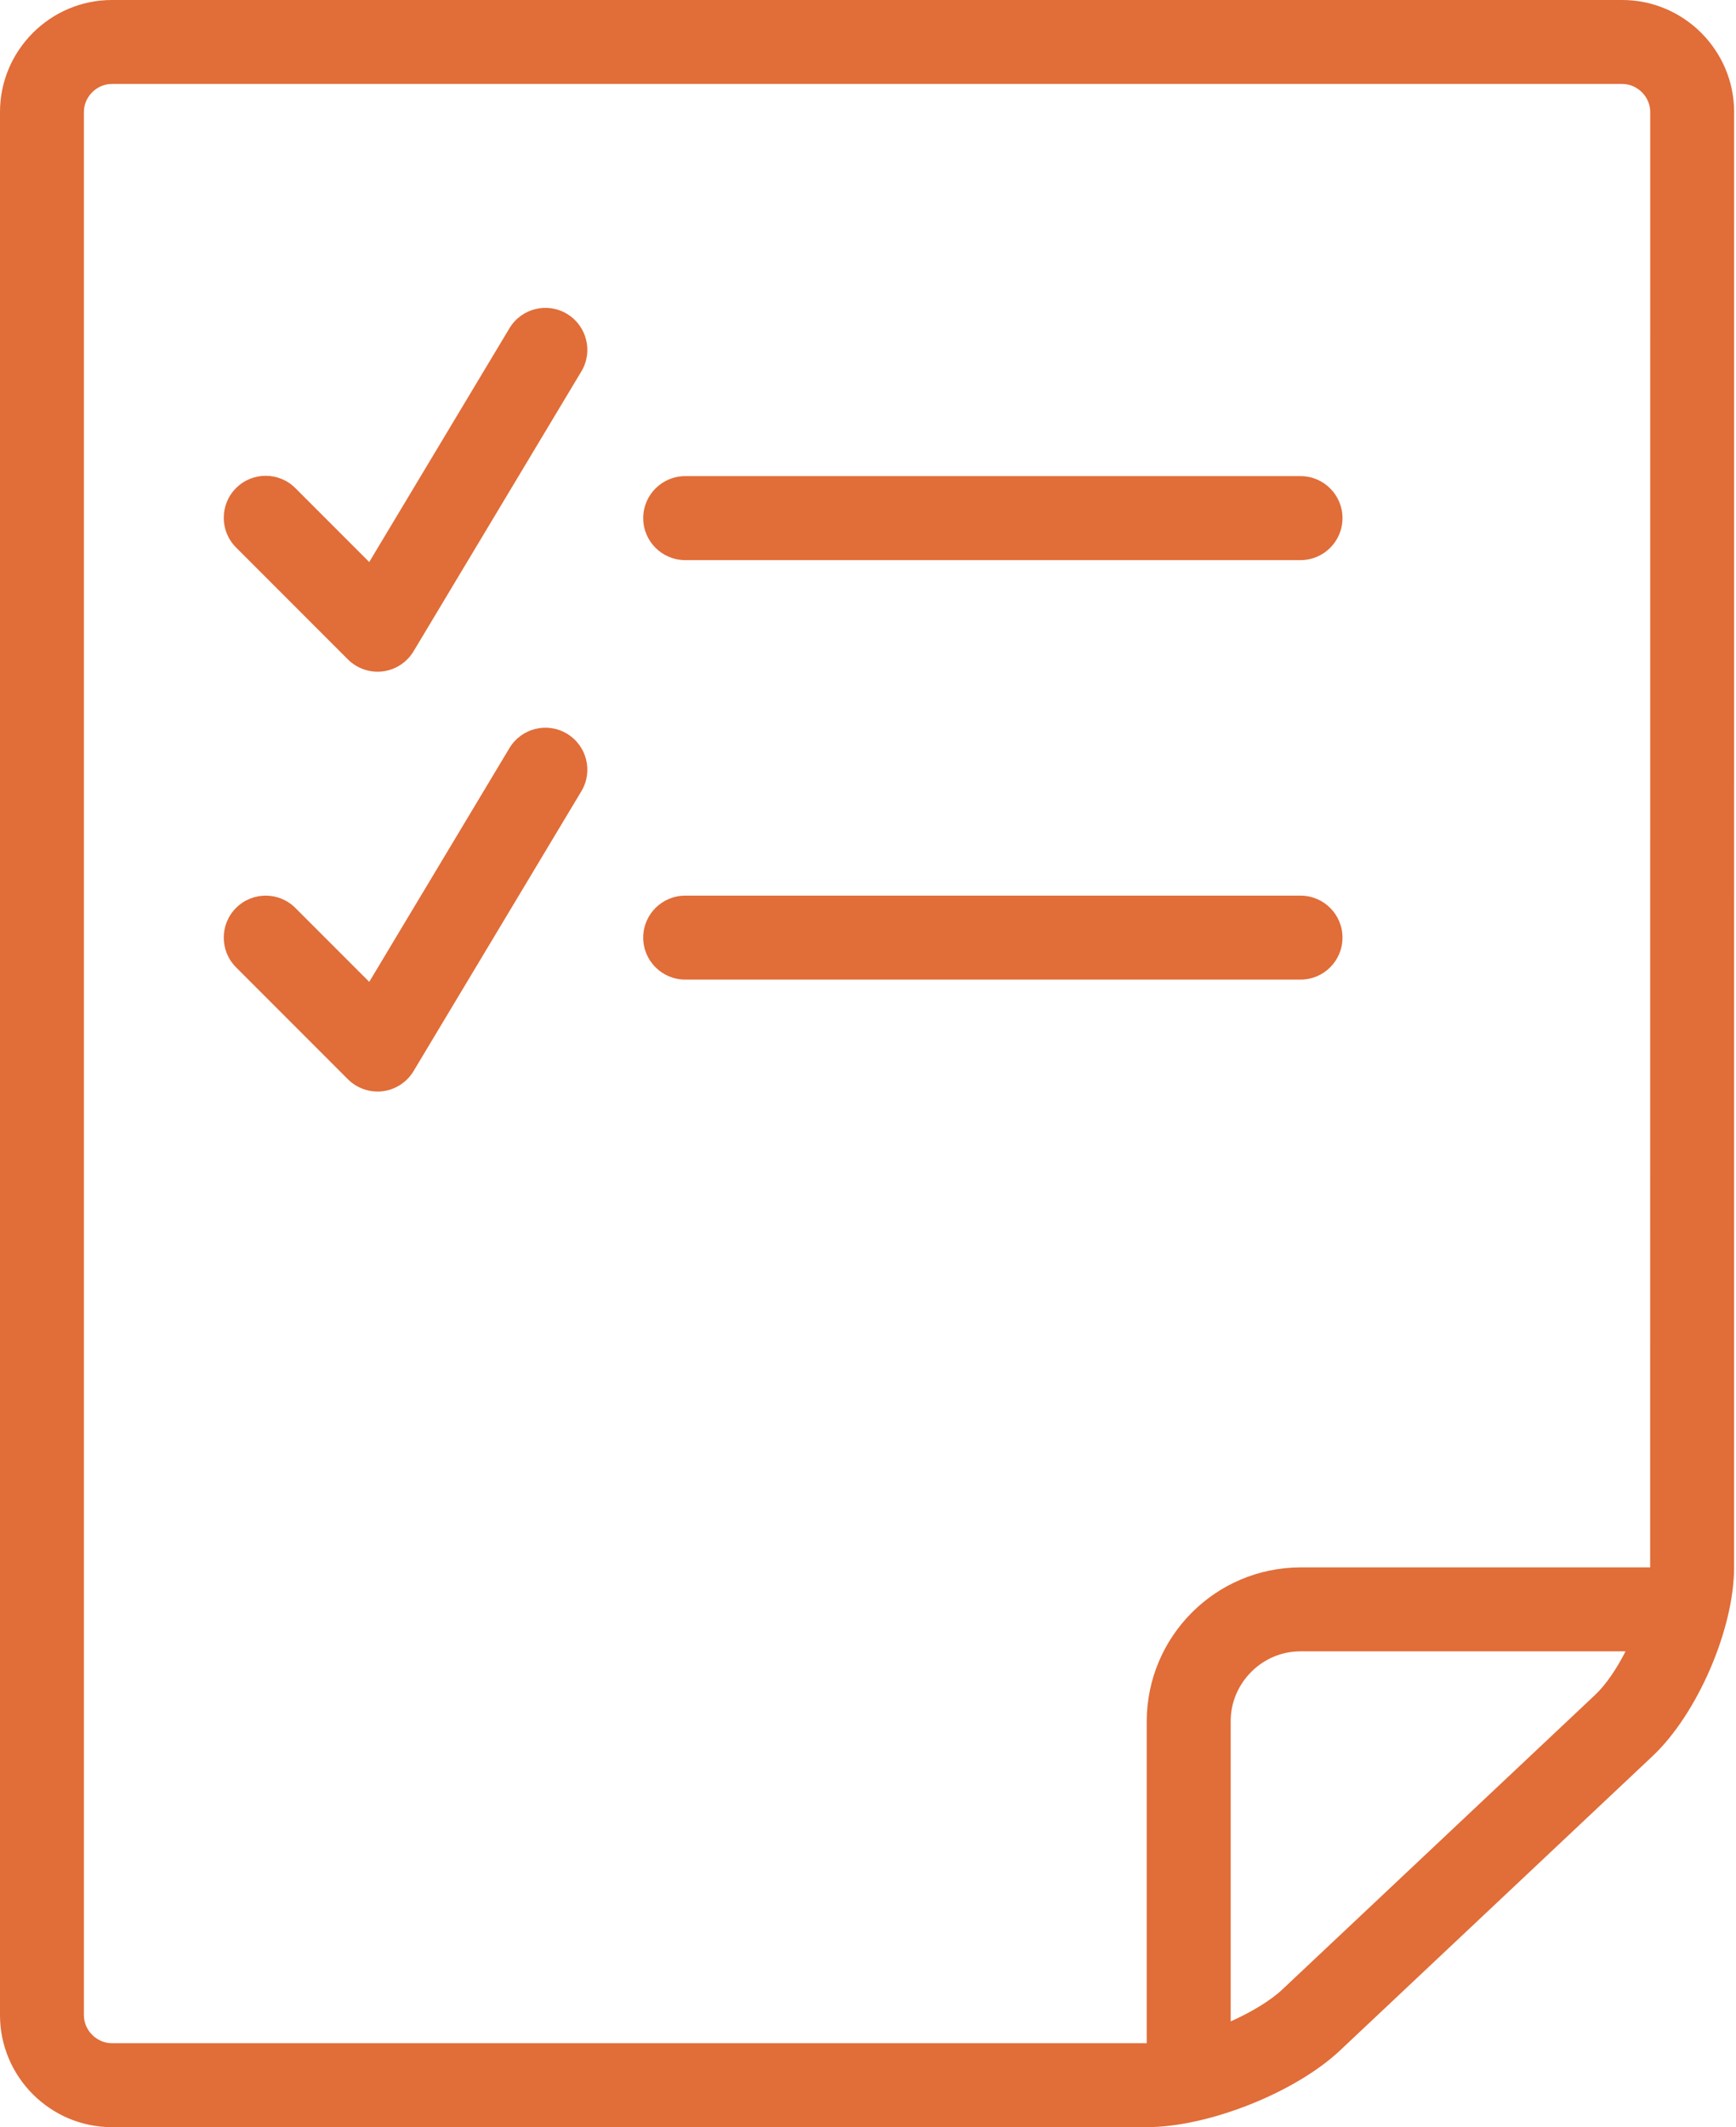 <svg width="49" height="60" viewBox="0 0 49 60" fill="none" xmlns="http://www.w3.org/2000/svg">
<path d="M45.789 0H3.158C1.421 0 0 1.421 0 3.158V56.842C0 58.579 1.421 60 3.158 60H32.367C34.104 60 36.56 59.026 37.824 57.836L46.647 49.532C47.911 48.342 48.946 45.947 48.946 44.211L48.947 3.158C48.947 1.421 47.526 0 45.789 0ZM45.023 47.808L36.201 56.111C35.853 56.439 35.319 56.756 34.737 57.017V48.553C34.737 48.01 34.956 47.522 35.317 47.159C35.679 46.797 36.167 46.579 36.709 46.579H45.883C45.628 47.077 45.327 47.522 45.023 47.808ZM46.577 44.211H36.709C34.313 44.215 32.372 46.157 32.367 48.553V57.632H3.158C2.73 57.632 2.368 57.27 2.368 56.842V3.158C2.368 2.73 2.73 2.368 3.158 2.368H45.789C46.217 2.368 46.579 2.73 46.579 3.158L46.577 44.211Z" fill="#E16D38"/>
<path d="M36.709 13.43H19.34C18.686 13.43 18.155 13.961 18.155 14.615C18.155 15.268 18.686 15.799 19.34 15.799H36.709C37.363 15.799 37.893 15.268 37.893 14.615C37.893 13.961 37.363 13.43 36.709 13.43Z" fill="#E16D38"/>
<path d="M16.003 8.853C15.443 8.516 14.716 8.698 14.379 9.26L10.422 15.853L8.337 13.768C7.874 13.305 7.124 13.305 6.662 13.768C6.2 14.23 6.2 14.979 6.662 15.442L9.82 18.6C10.077 18.857 10.441 18.982 10.802 18.938C11.162 18.894 11.485 18.684 11.672 18.372L16.409 10.477C16.746 9.917 16.564 9.19 16.003 8.853Z" fill="#E16D38"/>
<path d="M36.709 25.263H19.34C18.686 25.263 18.155 25.794 18.155 26.447C18.155 27.101 18.686 27.631 19.34 27.631H36.709C37.363 27.631 37.893 27.101 37.893 26.447C37.893 25.794 37.363 25.263 36.709 25.263Z" fill="#E16D38"/>
<path d="M16.003 20.695C15.443 20.358 14.716 20.541 14.379 21.102L10.422 27.695L8.337 25.61C7.874 25.147 7.124 25.147 6.662 25.61C6.2 26.072 6.2 26.821 6.662 27.284L9.82 30.442C10.077 30.699 10.441 30.824 10.802 30.78C11.162 30.736 11.485 30.526 11.672 30.214L16.409 22.319C16.746 21.759 16.564 21.032 16.003 20.695Z" fill="#E16D38"/>
</svg>
